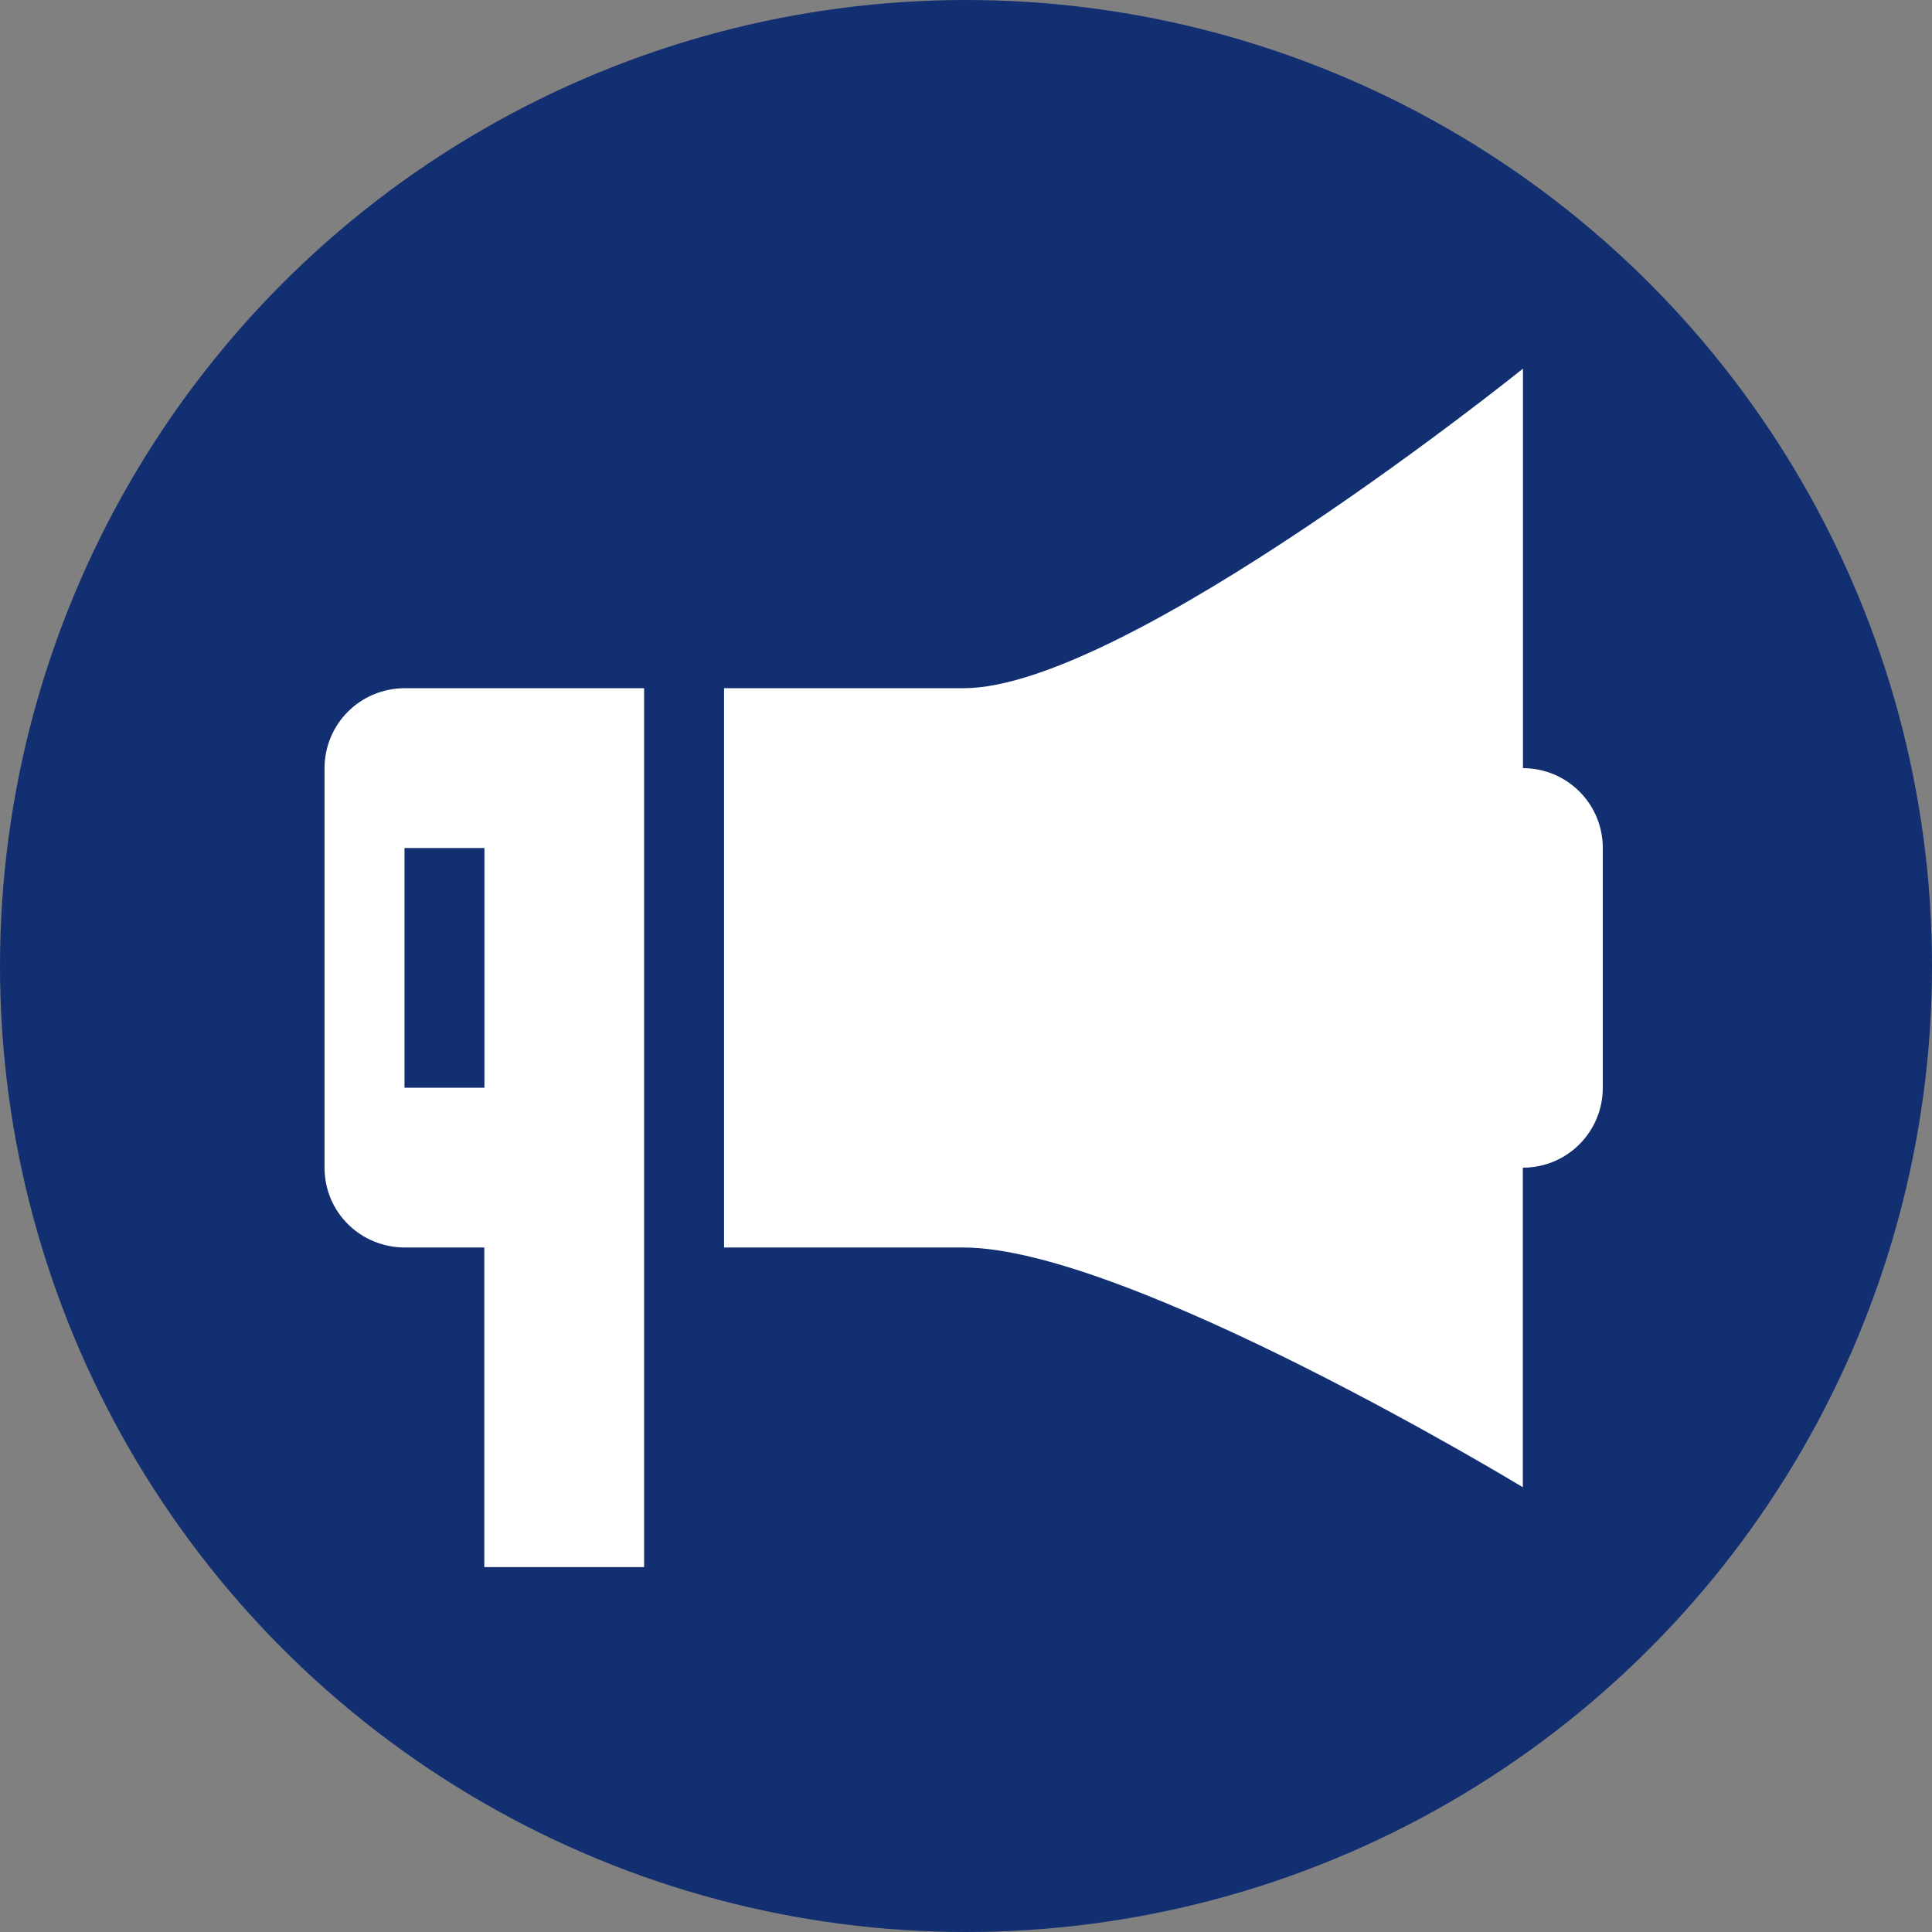 <svg width="90" height="90" viewBox="0 0 90 90" fill="none" xmlns="http://www.w3.org/2000/svg">
<rect x="0" y="0" width="90" height="90" fill="#808080" stroke="none"/>
<circle cx="45" cy="45" r="45" fill="#122F71"/>
<path d="M15.118 35.796V54.383C15.118 56.485 16.801 58.114 18.873 58.114H22.561V73H30.005V54.389V32.059H18.873C16.771 32.059 15.118 33.73 15.118 35.796ZM22.561 50.67H18.843V39.503H22.567V50.67H22.561ZM74.664 39.503V50.67C74.664 52.724 73.011 54.395 70.939 54.395V69.281C70.939 69.281 52.535 58.114 44.885 58.114H33.729V32.059H44.891C52.456 32.059 70.945 17.173 70.945 17.173V35.784C72.993 35.784 74.664 37.437 74.664 39.503Z" fill="white"/>
</svg>
